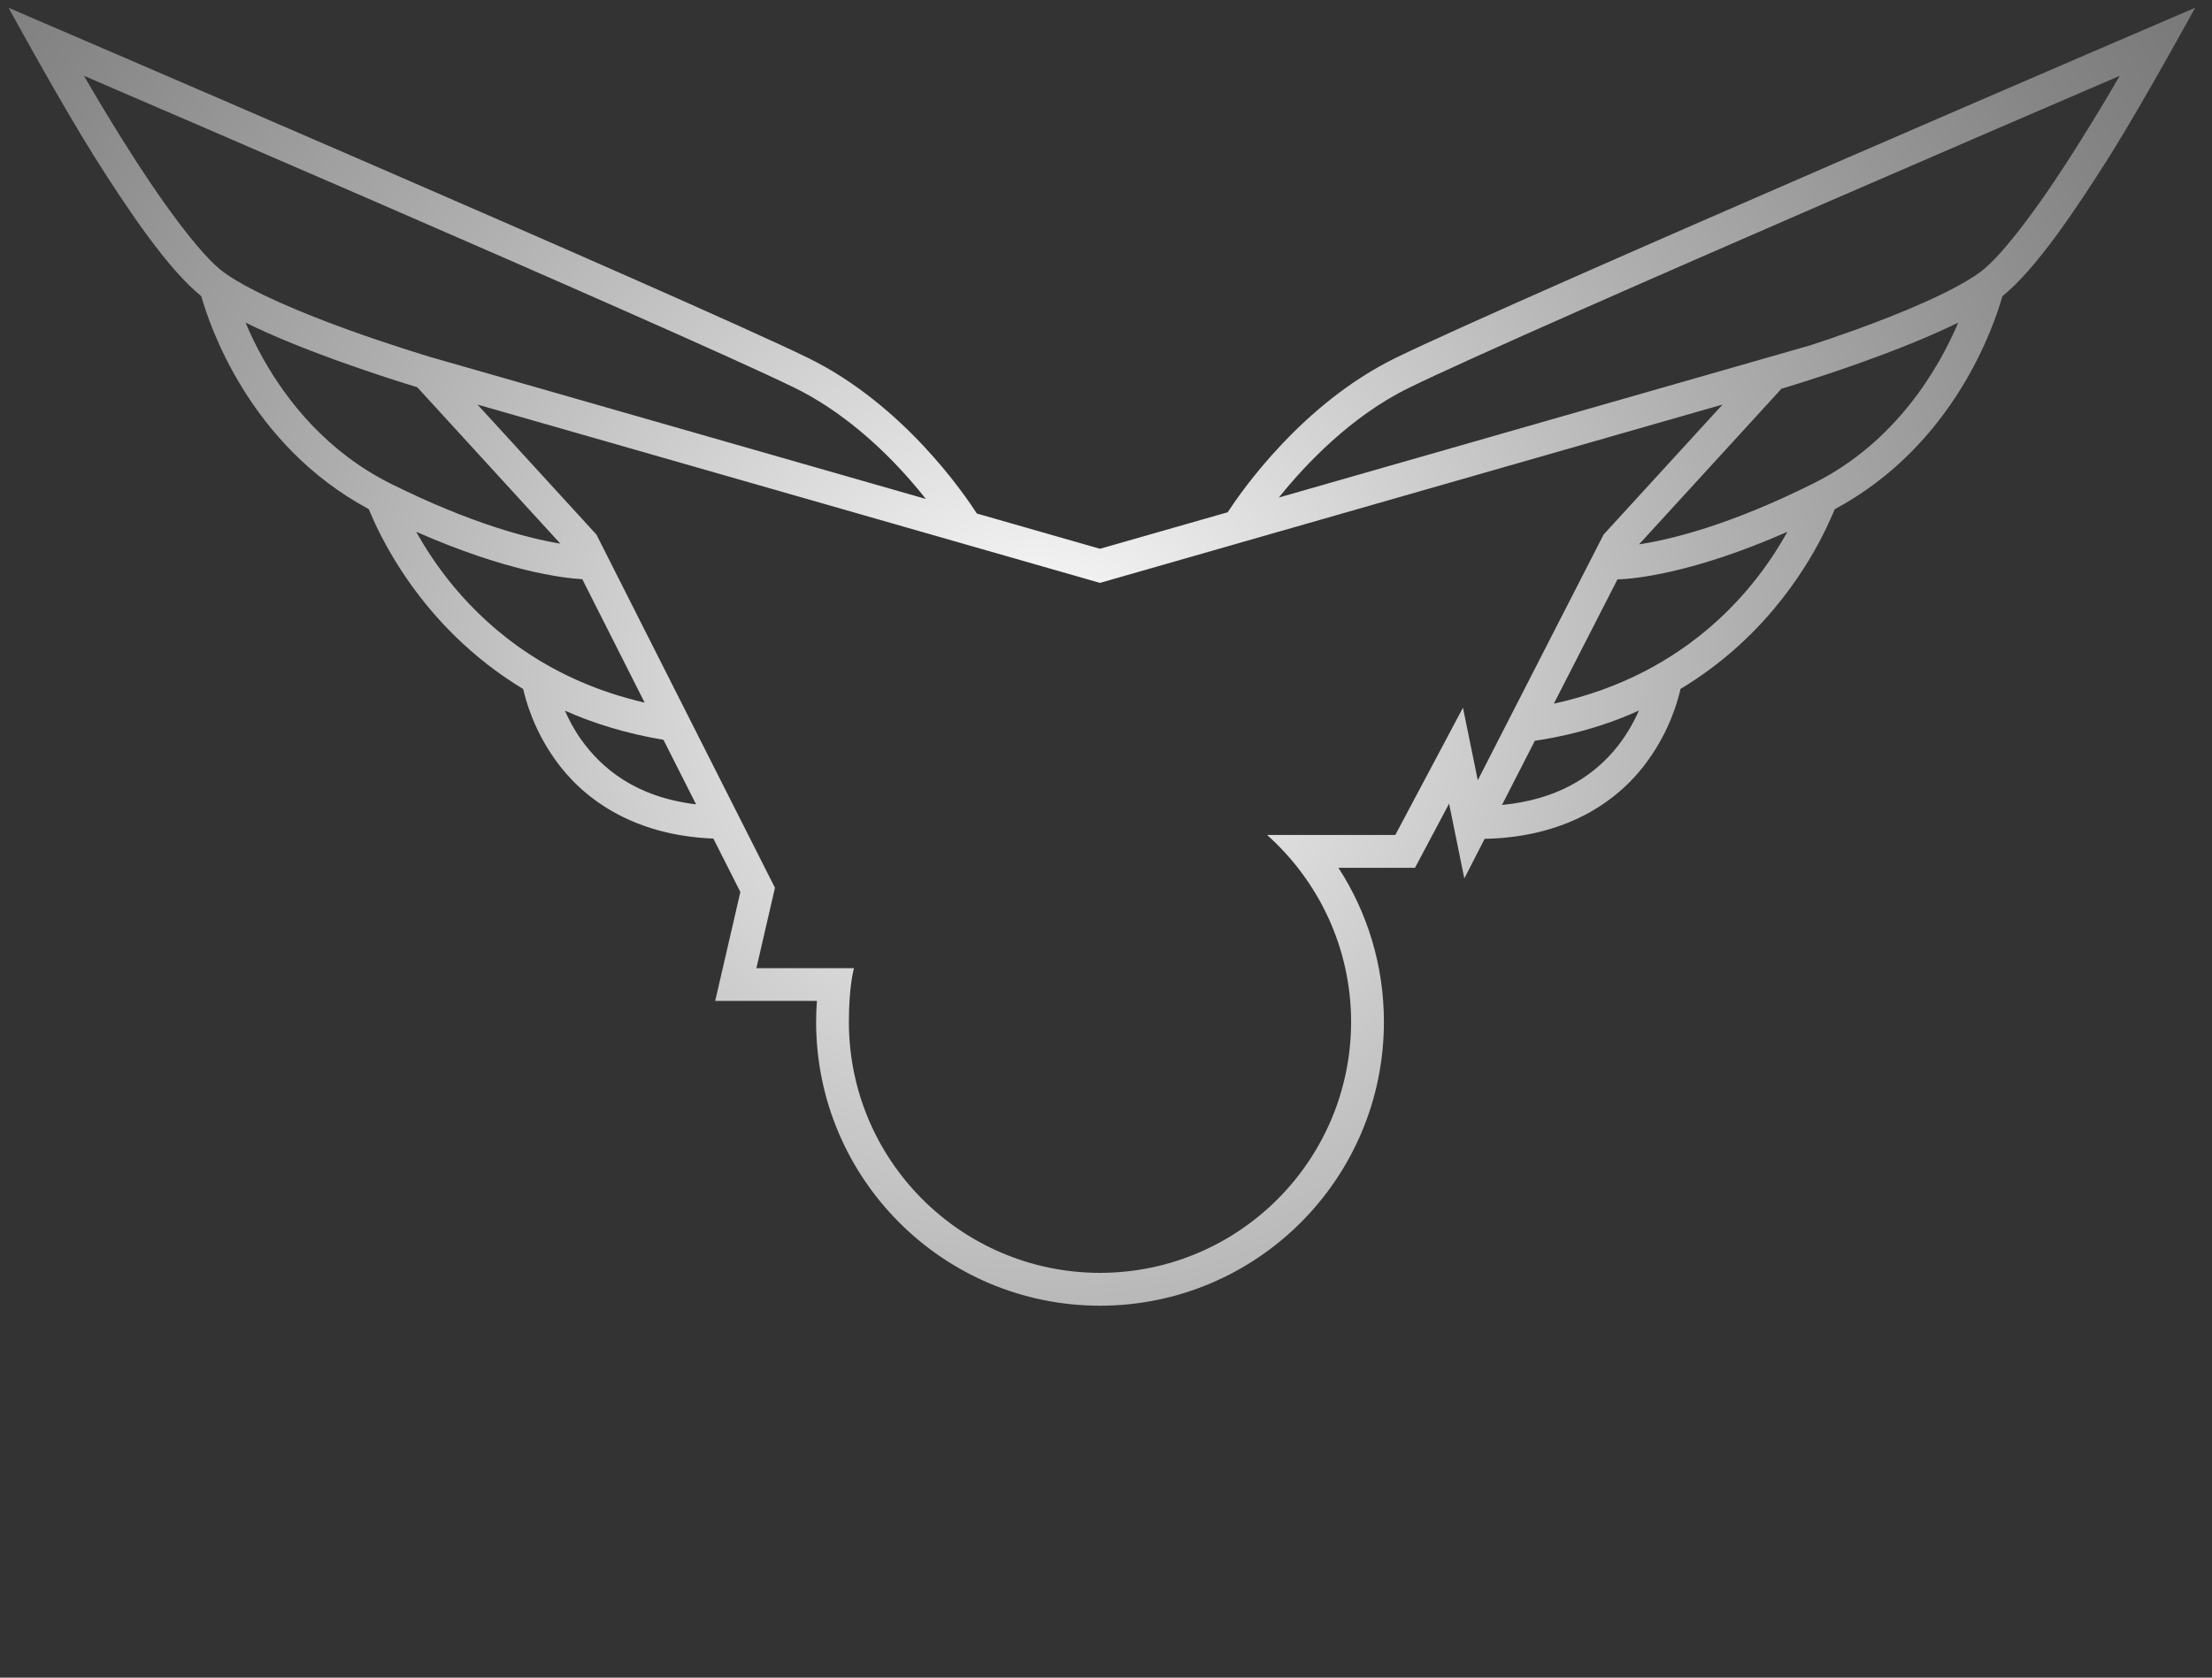 <?xml version="1.0" encoding="UTF-8"?>
<svg xmlns="http://www.w3.org/2000/svg" width="657.5" height="498.8" xmlns:xlink="http://www.w3.org/1999/xlink" version="1.1" viewBox="0 0 657.5 498.8">
  <rect x="0" y="0" width="657.5" height="498.8" fill="#333333" stroke="none"/>
  <defs>
    <style>
      .cls-1 {
        fill: url(#_名称未設定グラデーション_48);
      }
    </style>
    <radialGradient id="_名称未設定グラデーション_48" data-name="名称未設定グラデーション 48" cx="308.149" cy="202.523" fx="308.149" fy="202.523" r="509" gradientUnits="userSpaceOnUse">
      <stop offset="0" stop-color="#fff"/>
      <stop offset=".118" stop-color="#e6e6e6"/>
      <stop offset=".417" stop-color="#afafaf"/>
      <stop offset=".675" stop-color="#868686"/>
      <stop offset=".877" stop-color="#6d6d6d"/>
      <stop offset="1" stop-color="#646464"/>
    </radialGradient>
  </defs>
  <!-- Generator: Adobe Illustrator 28.7.2, SVG Export Plug-In . SVG Version: 1.2.0 Build 154)  -->
  <g>
    <g id="_レイヤー_1" data-name="レイヤー_1">
      <path class="cls-1" d="M414.693,106.485c-27.68,13.618-45.53,39.339-49.77,45.818l-37.956,10.86-36.605-10.481c-3.635-5.623-21.646-32.234-50.022-46.197C204.55,89.005,2.546,2.317,2.546,2.317c0,0,15.075,27.623,25.626,44.452,10.18,16.088,21.786,33.328,31.653,41.289,2.322,8.209,14.05,44.114,49.783,63.314,2.499,6.002,14.61,34.588,45.909,53.492.894,3.96,3.31,12.276,9.378,20.822,7.917,11.297,22.732,22.675,47.148,23.646l8.024,15.882-7.48,32.382h30.237c-.153,2.059-.239,4.134-.239,6.233.008,46.6,37.782,84.375,84.382,84.392,46.617-.017,84.392-37.792,84.392-84.392,0-16.879-4.965-32.62-13.511-45.802h22.753l10.131-19.085,4.528,22.247,6.035-11.782c25.441-.502,40.742-12.161,48.832-23.704,6.085-8.588,8.505-16.919,9.394-20.863,11.959-7.212,21.147-15.808,27.994-24.058,6.735-8.061,11.287-15.767,14.206-21.481,1.465-2.849,3.544-7.607,3.673-7.92,35.74-19.176,47.477-55.081,49.803-63.306,9.868-7.962,21.469-25.218,31.657-41.306,10.547-16.837,25.647-44.469,25.647-44.469,0,0-202.025,86.705-237.807,104.185ZM36.422,41.59c-4.355-6.966-8.331-13.634-11.473-19.06,17.627,7.591,50.618,21.81,85.7,37.033,51.681,22.461,107.931,47.136,125.41,55.674,14.17,6.907,25.964,17.849,34.106,27.071,1.886,2.141,3.553,4.158,5.043,6.043l-147.429-42.246c-1.75-.535-12.049-3.647-24.19-8.019-13.28-4.784-28.829-11.255-36.671-16.837-7.261-4.932-20.27-23.201-30.496-39.66ZM78.338,106.855c-2.252-3.993-3.977-7.665-5.359-10.942,8.443,4.183,18.307,8.06,27.302,11.32,10.942,3.952,20.41,6.891,23.748,7.904l42.53,46.503c-9.46-1.581-26.449-5.896-50.4-17.826-18.785-9.369-30.644-24.272-37.82-36.959ZM134.988,174.549c-4.965-5.961-8.633-11.691-11.268-16.434,26.449,11.642,43.341,13.75,49.367,14.103l18.529,36.688c-27.577-6.389-45.329-20.863-56.629-34.358ZM172.836,220.038c-2.153-3.013-3.713-6.01-4.919-8.735,8.575,3.795,18.298,6.826,29.286,8.653l9.699,19.2c-18.03-2.19-27.952-10.678-34.065-19.118ZM439.257,231.985l-4.401-21.571-20.11,37.841h-38.114c15.269,13.659,24.938,33.448,24.978,55.559h-.001c0,.005.001.011.001.016-.074,41.216-33.415,74.577-74.644,74.627-41.215-.05-74.639-33.411-74.639-74.627,0-10.897,1.519-15.972,1.519-15.972h-29.014l5.521-23.893-53.064-105.016-35.362-38.663,185.039,53.022,185.048-53.022-35.354,38.647-37.404,73.054ZM479.374,223.628c-6.509,7.36-16.442,14.112-32.921,15.709l9.779-19.102s15.624-1.882,30.922-8.982c-1.667,3.813-4.153,8.225-7.78,12.375ZM461.865,209.22l18.912-36.943c4.722-.148,22.107-1.646,50.511-14.153-8.739,15.742-28.717,42.196-69.423,51.096ZM538.86,143.815c-25.038,12.489-42.501,16.648-51.664,18.031l42.488-46.436.029.115c.053-.016,11.416-3.359,25.033-8.291,9.003-3.269,18.884-7.146,27.335-11.329-5.792,13.626-18.554,35.7-43.22,47.909ZM618.599,41.573c-10.214,16.483-23.23,34.745-30.485,39.677-7.837,5.591-23.395,12.054-36.679,16.837-4.875,1.762-9.456,3.31-13.31,4.577l-157.997,45.267c7.97-9.946,21.621-24.33,38.837-32.694,17.479-8.555,73.725-33.23,125.41-55.666,35.078-15.223,68.064-29.45,85.7-37.025-3.145,5.409-7.118,12.078-11.477,19.027Z"/>
    </g>
  </g>
</svg>